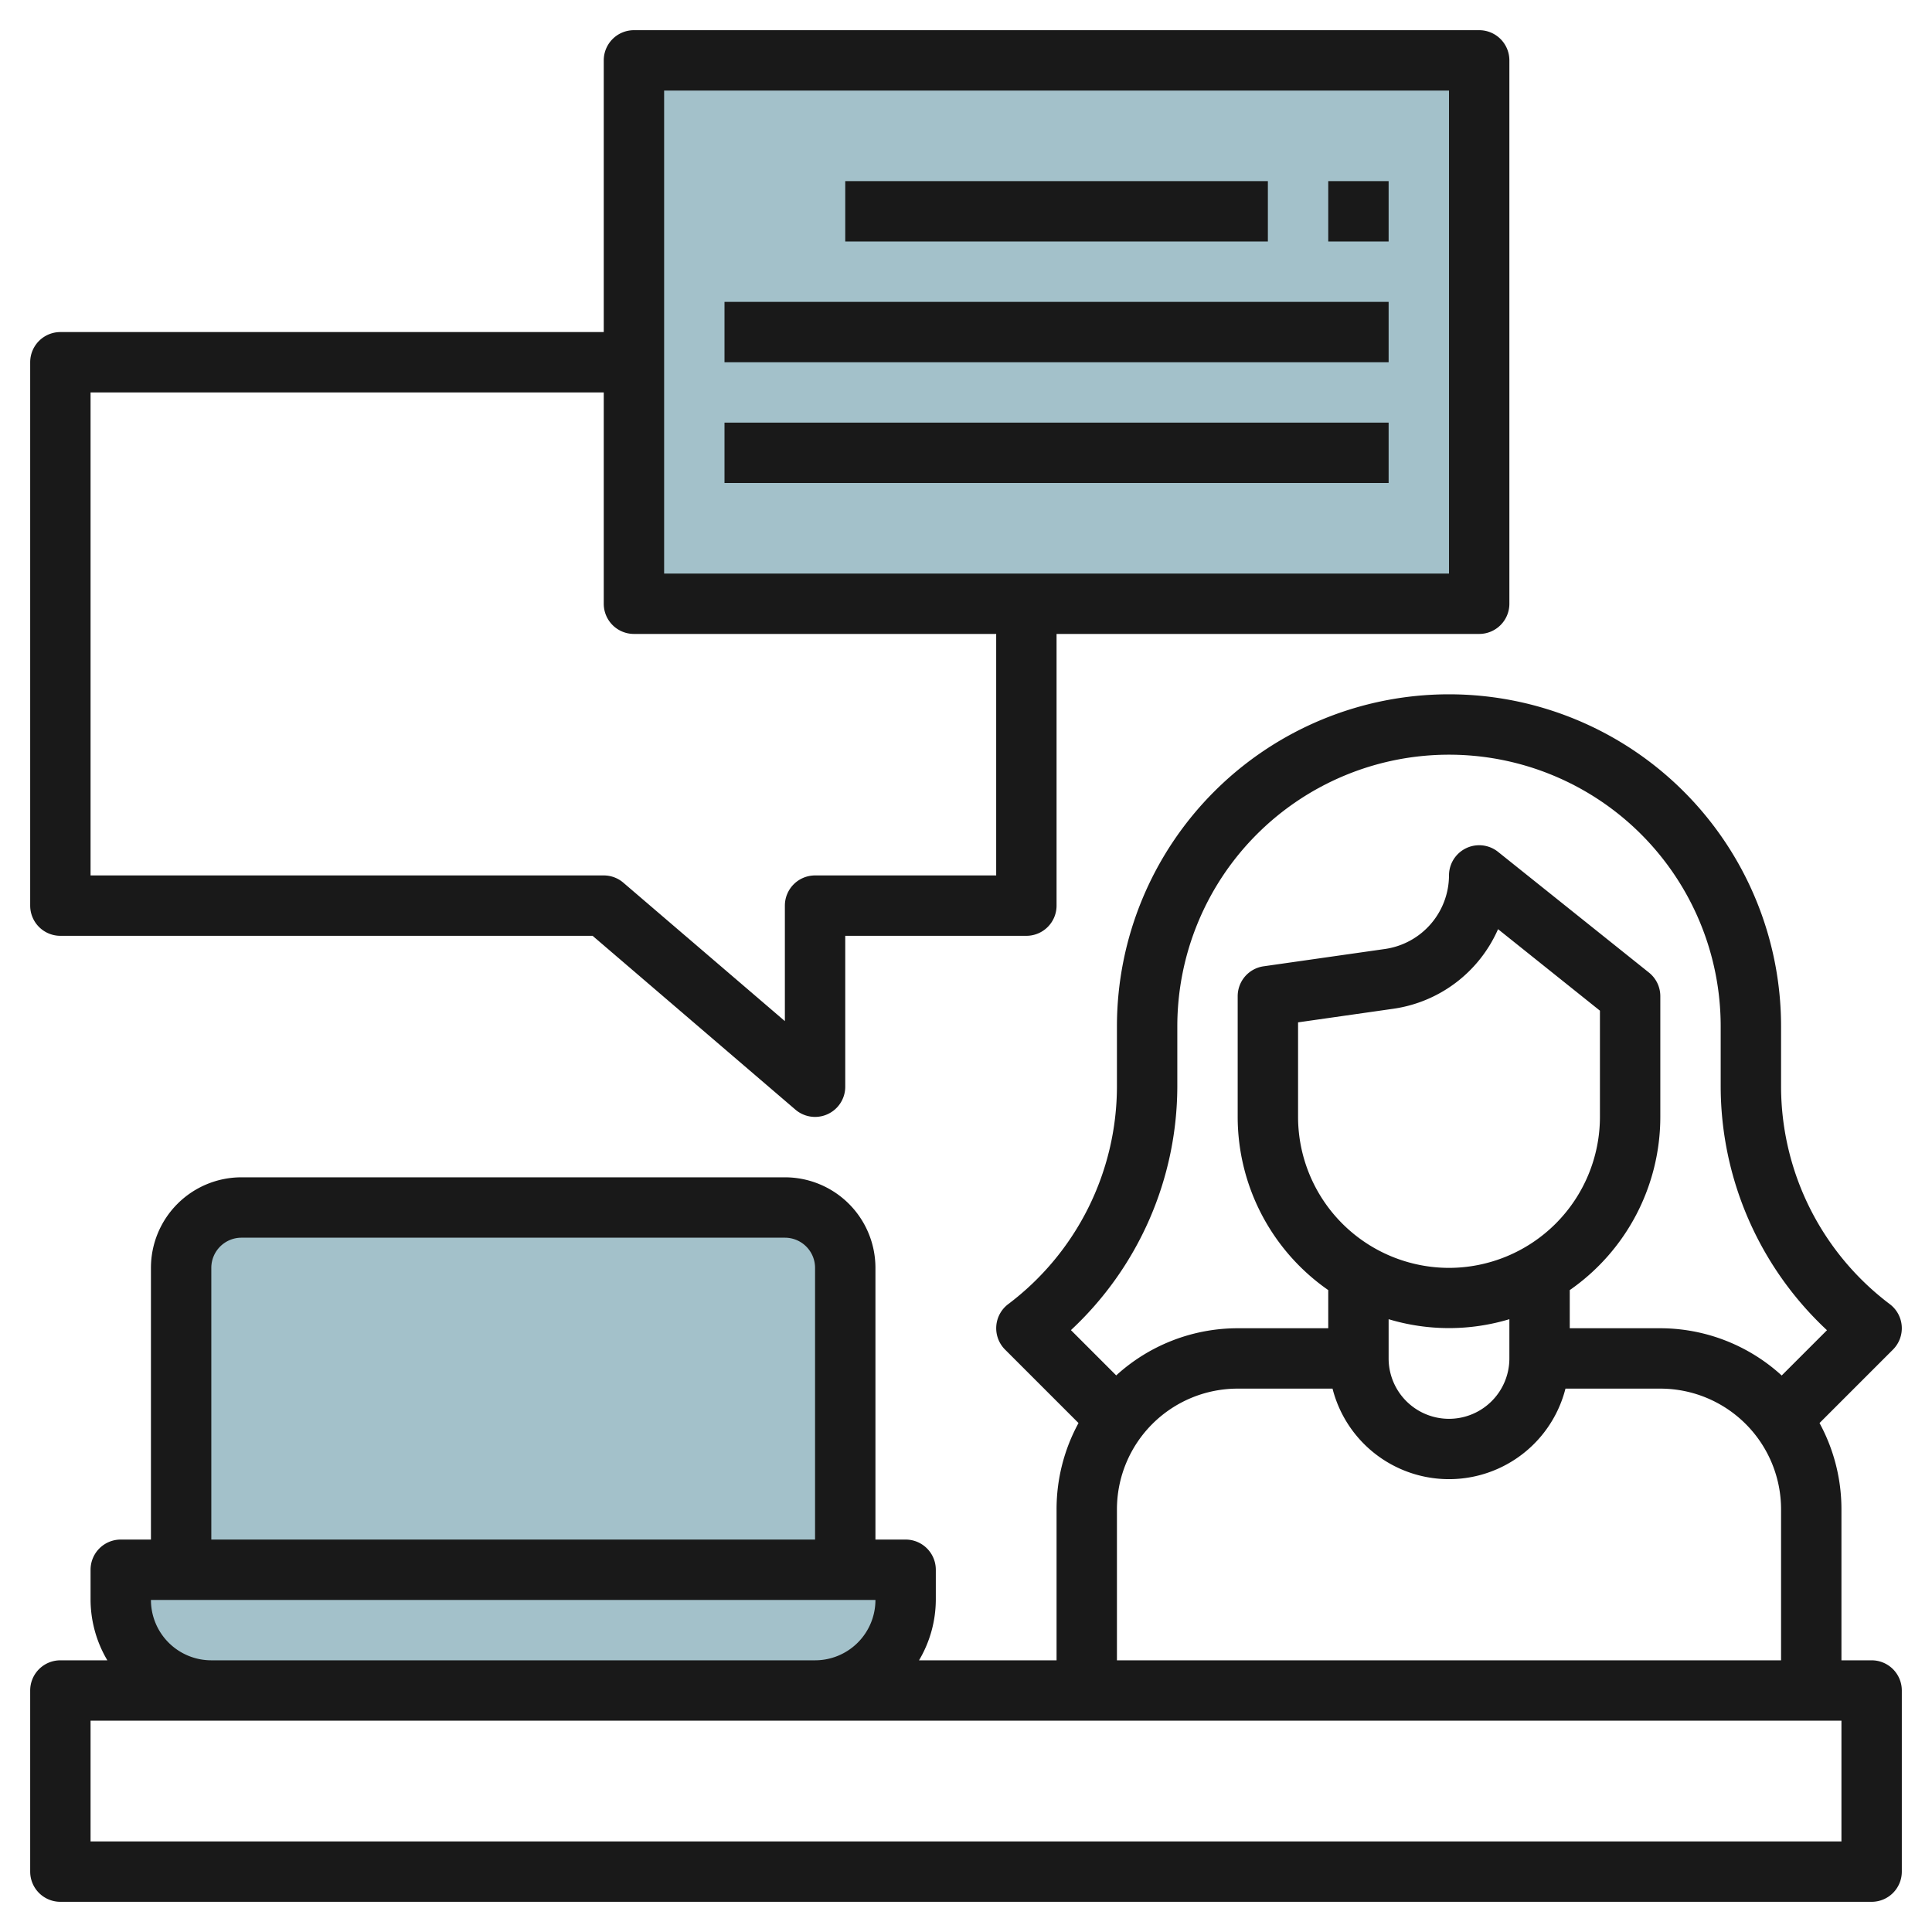 <svg height="512" viewBox="0 0 64 64" width="512" xmlns="http://www.w3.org/2000/svg"><g id="Layer_14" data-name="Layer 14"><path d="m21 2h28v18h-28z" fill="#a3c1ca"/><path d="m4 52h26a0 0 0 0 1 0 0v1a3 3 0 0 1 -3 3h-20a3 3 0 0 1 -3-3v-1a0 0 0 0 1 0 0z" fill="#a3c1ca"/><path d="m6 52v-10a2 2 0 0 1 2-2h18a2 2 0 0 1 2 2v10" fill="#a3c1ca"/><g fill="#191919"><path d="m2 31h17.63l6.72 5.759a1 1 0 0 0 1.65-.759v-5h6a1 1 0 0 0 1-1v-9h14a1 1 0 0 0 1-1v-18a1 1 0 0 0 -1-1h-28a1 1 0 0 0 -1 1v9h-18a1 1 0 0 0 -1 1v18a1 1 0 0 0 1 1zm20-28h26v16h-26zm-19 10h17v7a1 1 0 0 0 1 1h12v8h-6a1 1 0 0 0 -1 1v3.826l-5.35-4.585a.994.994 0 0 0 -.65-.241h-17z"/><path d="m28 6h14v2h-14z"/><path d="m44 6h2v2h-2z"/><path d="m24 10h22v2h-22z"/><path d="m24 14h22v2h-22z"/><path d="m62 55h-1v-5a5.966 5.966 0 0 0 -.726-2.86l2.433-2.433a1 1 0 0 0 -.107-1.507 9.043 9.043 0 0 1 -3.6-7.2v-2a11 11 0 0 0 -22 0v2a9.043 9.043 0 0 1 -3.6 7.2 1 1 0 0 0 -.106 1.507l2.433 2.433a5.966 5.966 0 0 0 -.727 2.86v5h-4.556a3.959 3.959 0 0 0 .556-2v-1a1 1 0 0 0 -1-1h-1v-9a3 3 0 0 0 -3-3h-18a3 3 0 0 0 -3 3v9h-1a1 1 0 0 0 -1 1v1a3.959 3.959 0 0 0 .556 2h-1.556a1 1 0 0 0 -1 1v6a1 1 0 0 0 1 1h60a1 1 0 0 0 1-1v-6a1 1 0 0 0 -1-1zm-23-19v-2a9 9 0 0 1 18 0v2a11.063 11.063 0 0 0 3.521 8.065l-1.5 1.5a5.971 5.971 0 0 0 -4.021-1.565h-3v-1.264a6.991 6.991 0 0 0 3-5.736v-4a1 1 0 0 0 -.375-.781l-5-4a1 1 0 0 0 -1.625.781 2.472 2.472 0 0 1 -2.111 2.435l-4.031.575a1 1 0 0 0 -.858.99v4a6.992 6.992 0 0 0 3 5.736v1.264h-3a5.971 5.971 0 0 0 -4.024 1.562l-1.5-1.5a11.063 11.063 0 0 0 3.524-8.062zm9 6a5.006 5.006 0 0 1 -5-5v-3.133l3.172-.453a4.482 4.482 0 0 0 3.453-2.634l3.375 2.7v3.52a5.006 5.006 0 0 1 -5 5zm-2 1.7a6.927 6.927 0 0 0 4 0v1.3a2 2 0 0 1 -4 0zm-9 6.3a4 4 0 0 1 4-4h3.142a3.981 3.981 0 0 0 7.716 0h3.142a4 4 0 0 1 4 4v5h-22zm-30-8a1 1 0 0 1 1-1h18a1 1 0 0 1 1 1v9h-20zm-2 11h24a2 2 0 0 1 -2 2h-20a2 2 0 0 1 -2-2zm56 8h-58v-4h58z"/></g></g></svg>